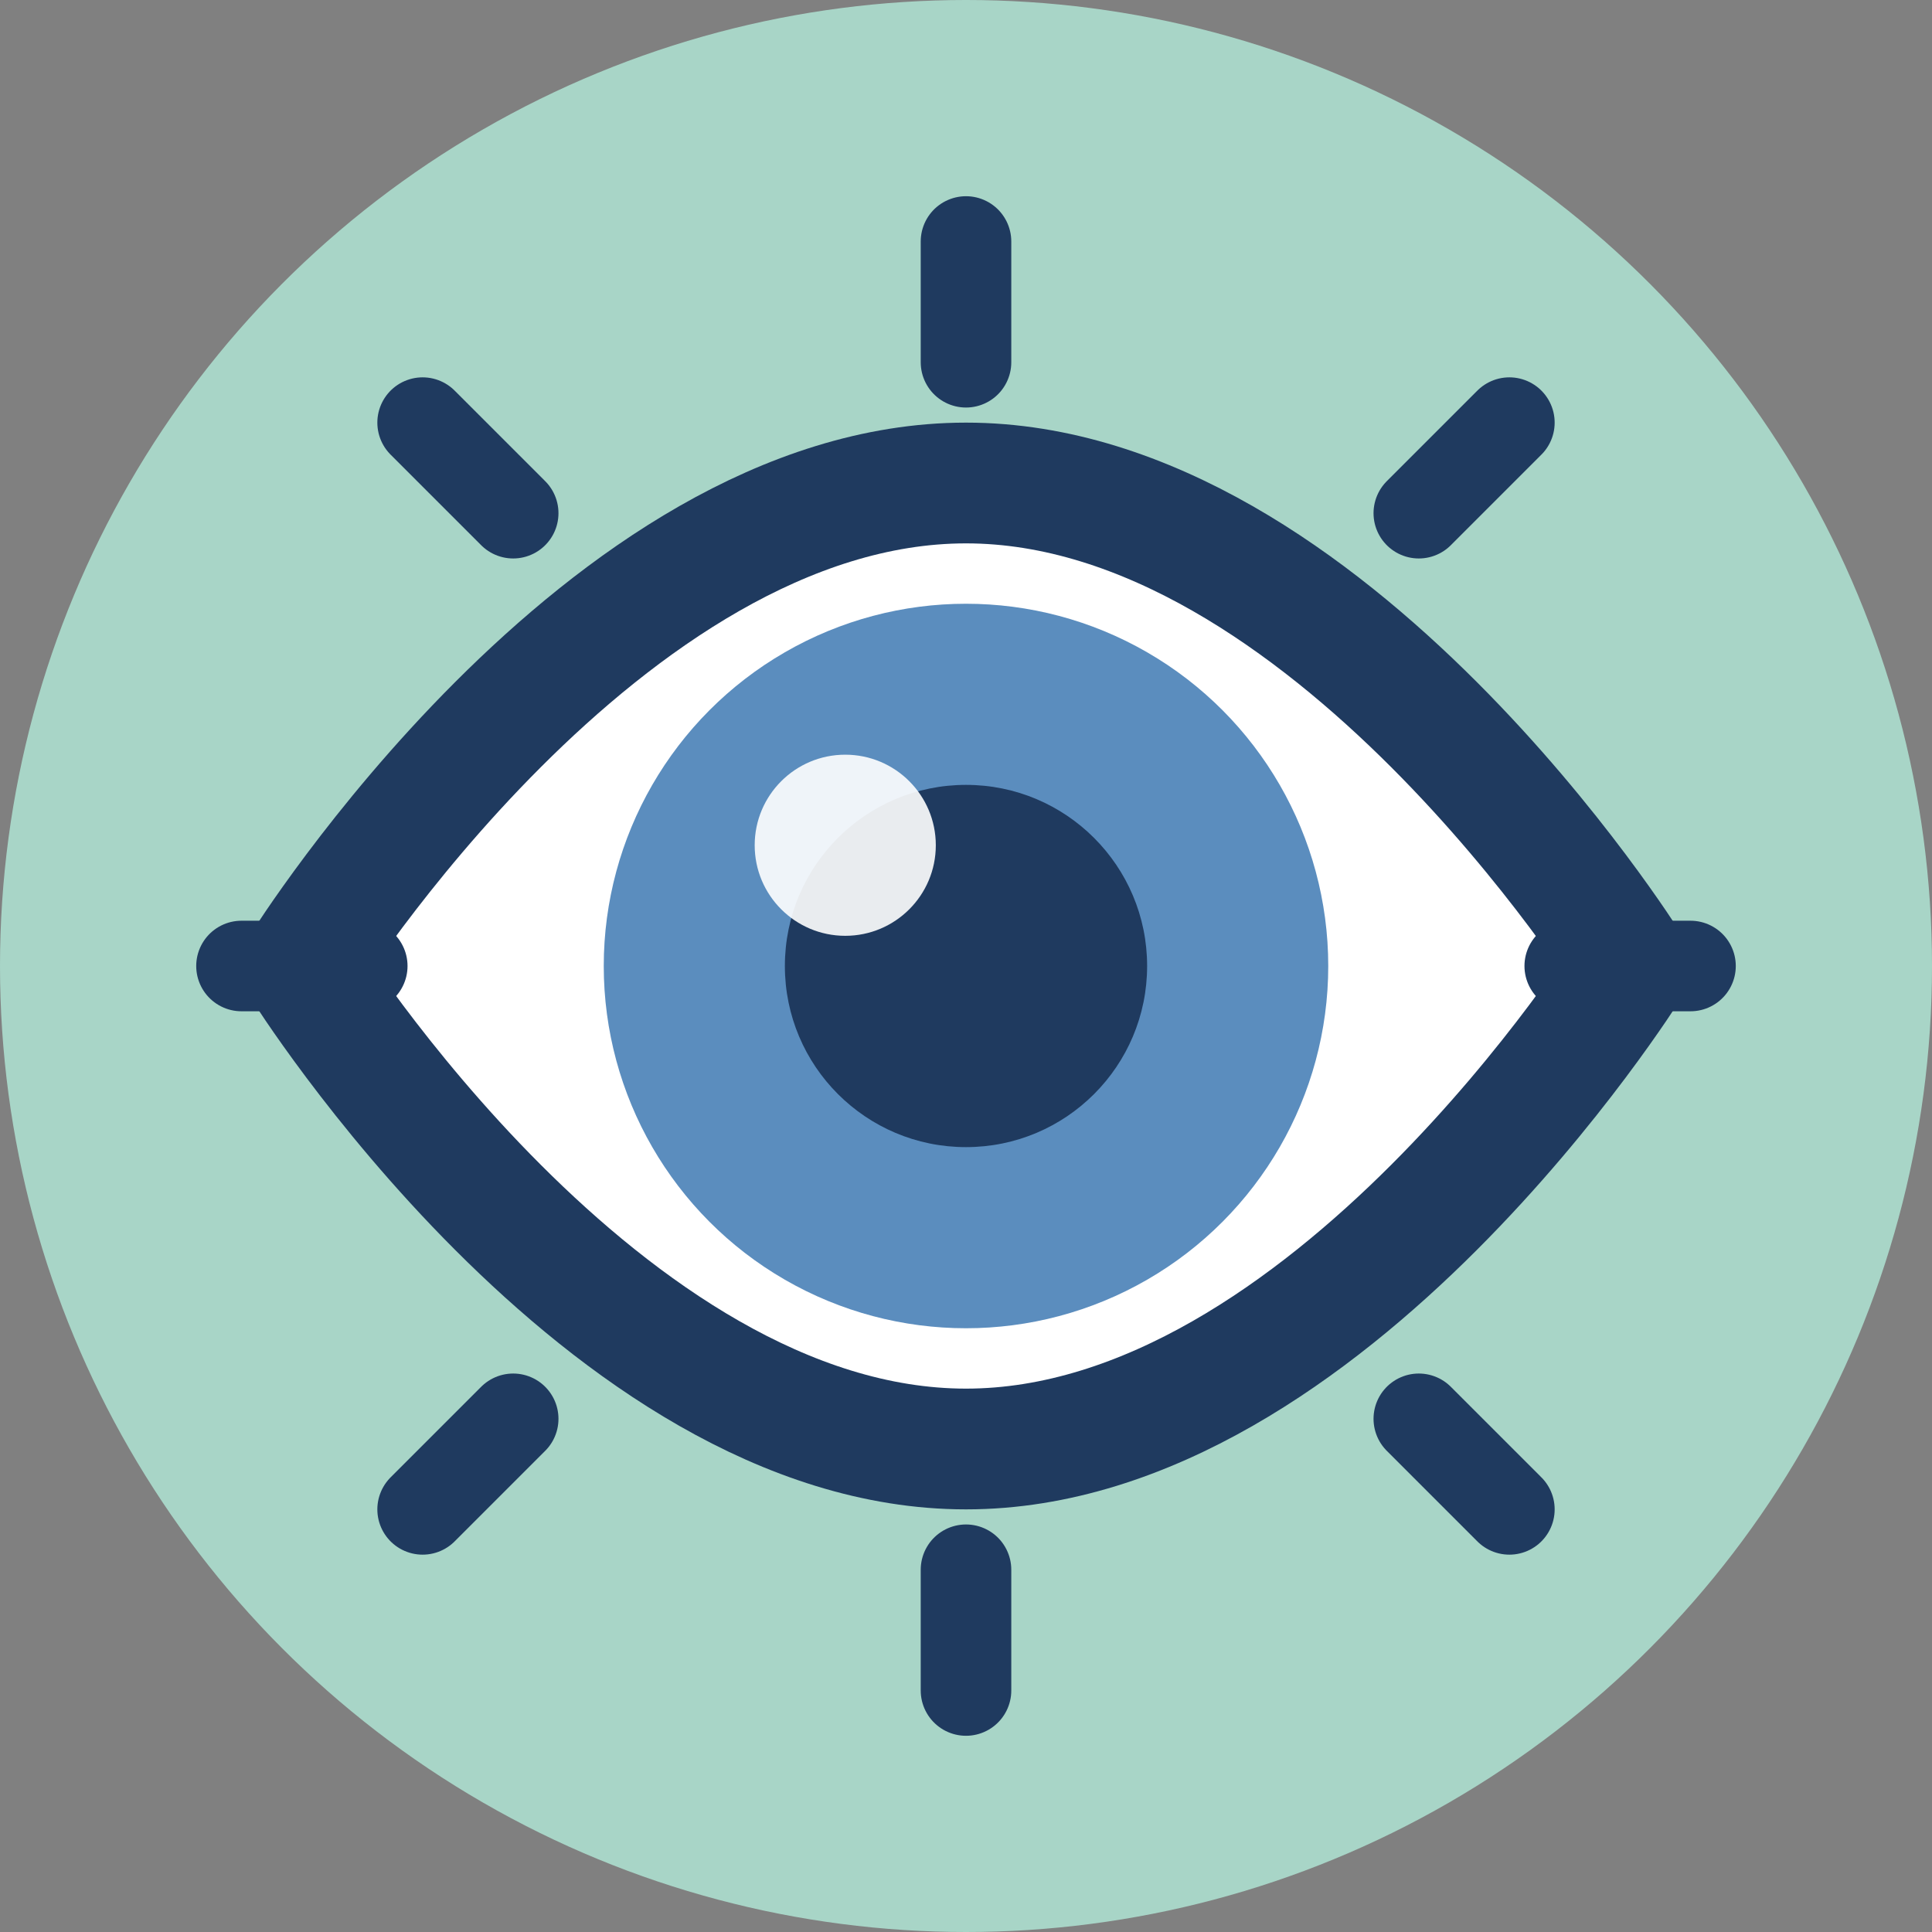 <svg width="32" height="32" viewBox="0 0 32 32" fill="none" xmlns="http://www.w3.org/2000/svg">
  <rect x="0" y="0" width="32" height="32" fill="#808080" stroke="none"/>
  <!-- Background Circle -->
  <circle cx="16" cy="16" r="16" fill="#A8D5C7"/>
  
  <!-- Eye Outline -->
  <path d="M16 8C10 8 5 16 5 16C5 16 10 24 16 24C22 24 27 16 27 16C27 16 22 8 16 8Z" 
        stroke="#1F3A5F" 
        stroke-width="2" 
        stroke-linecap="round" 
        stroke-linejoin="round"
        fill="#FFFFFF"/>
  
  <!-- Iris -->
  <circle cx="16" cy="16" r="6" fill="#5B8DBE"/>
  
  <!-- Pupil -->
  <circle cx="16" cy="16" r="3" fill="#1F3A5F"/>
  
  <!-- Light Reflection -->
  <circle cx="14" cy="14" r="1.5" fill="#FFFFFF" opacity="0.9"/>
  
  <!-- Radiating Lines -->
  <path d="M16 4L16 6" stroke="#1F3A5F" stroke-width="1.5" stroke-linecap="round"/>
  <path d="M16 26L16 28" stroke="#1F3A5F" stroke-width="1.5" stroke-linecap="round"/>
  <path d="M7 7L8.5 8.5" stroke="#1F3A5F" stroke-width="1.5" stroke-linecap="round"/>
  <path d="M23.5 23.5L25 25" stroke="#1F3A5F" stroke-width="1.5" stroke-linecap="round"/>
  <path d="M4 16L6 16" stroke="#1F3A5F" stroke-width="1.5" stroke-linecap="round"/>
  <path d="M26 16L28 16" stroke="#1F3A5F" stroke-width="1.5" stroke-linecap="round"/>
  <path d="M7 25L8.5 23.5" stroke="#1F3A5F" stroke-width="1.5" stroke-linecap="round"/>
  <path d="M23.5 8.5L25 7" stroke="#1F3A5F" stroke-width="1.5" stroke-linecap="round"/>
</svg>